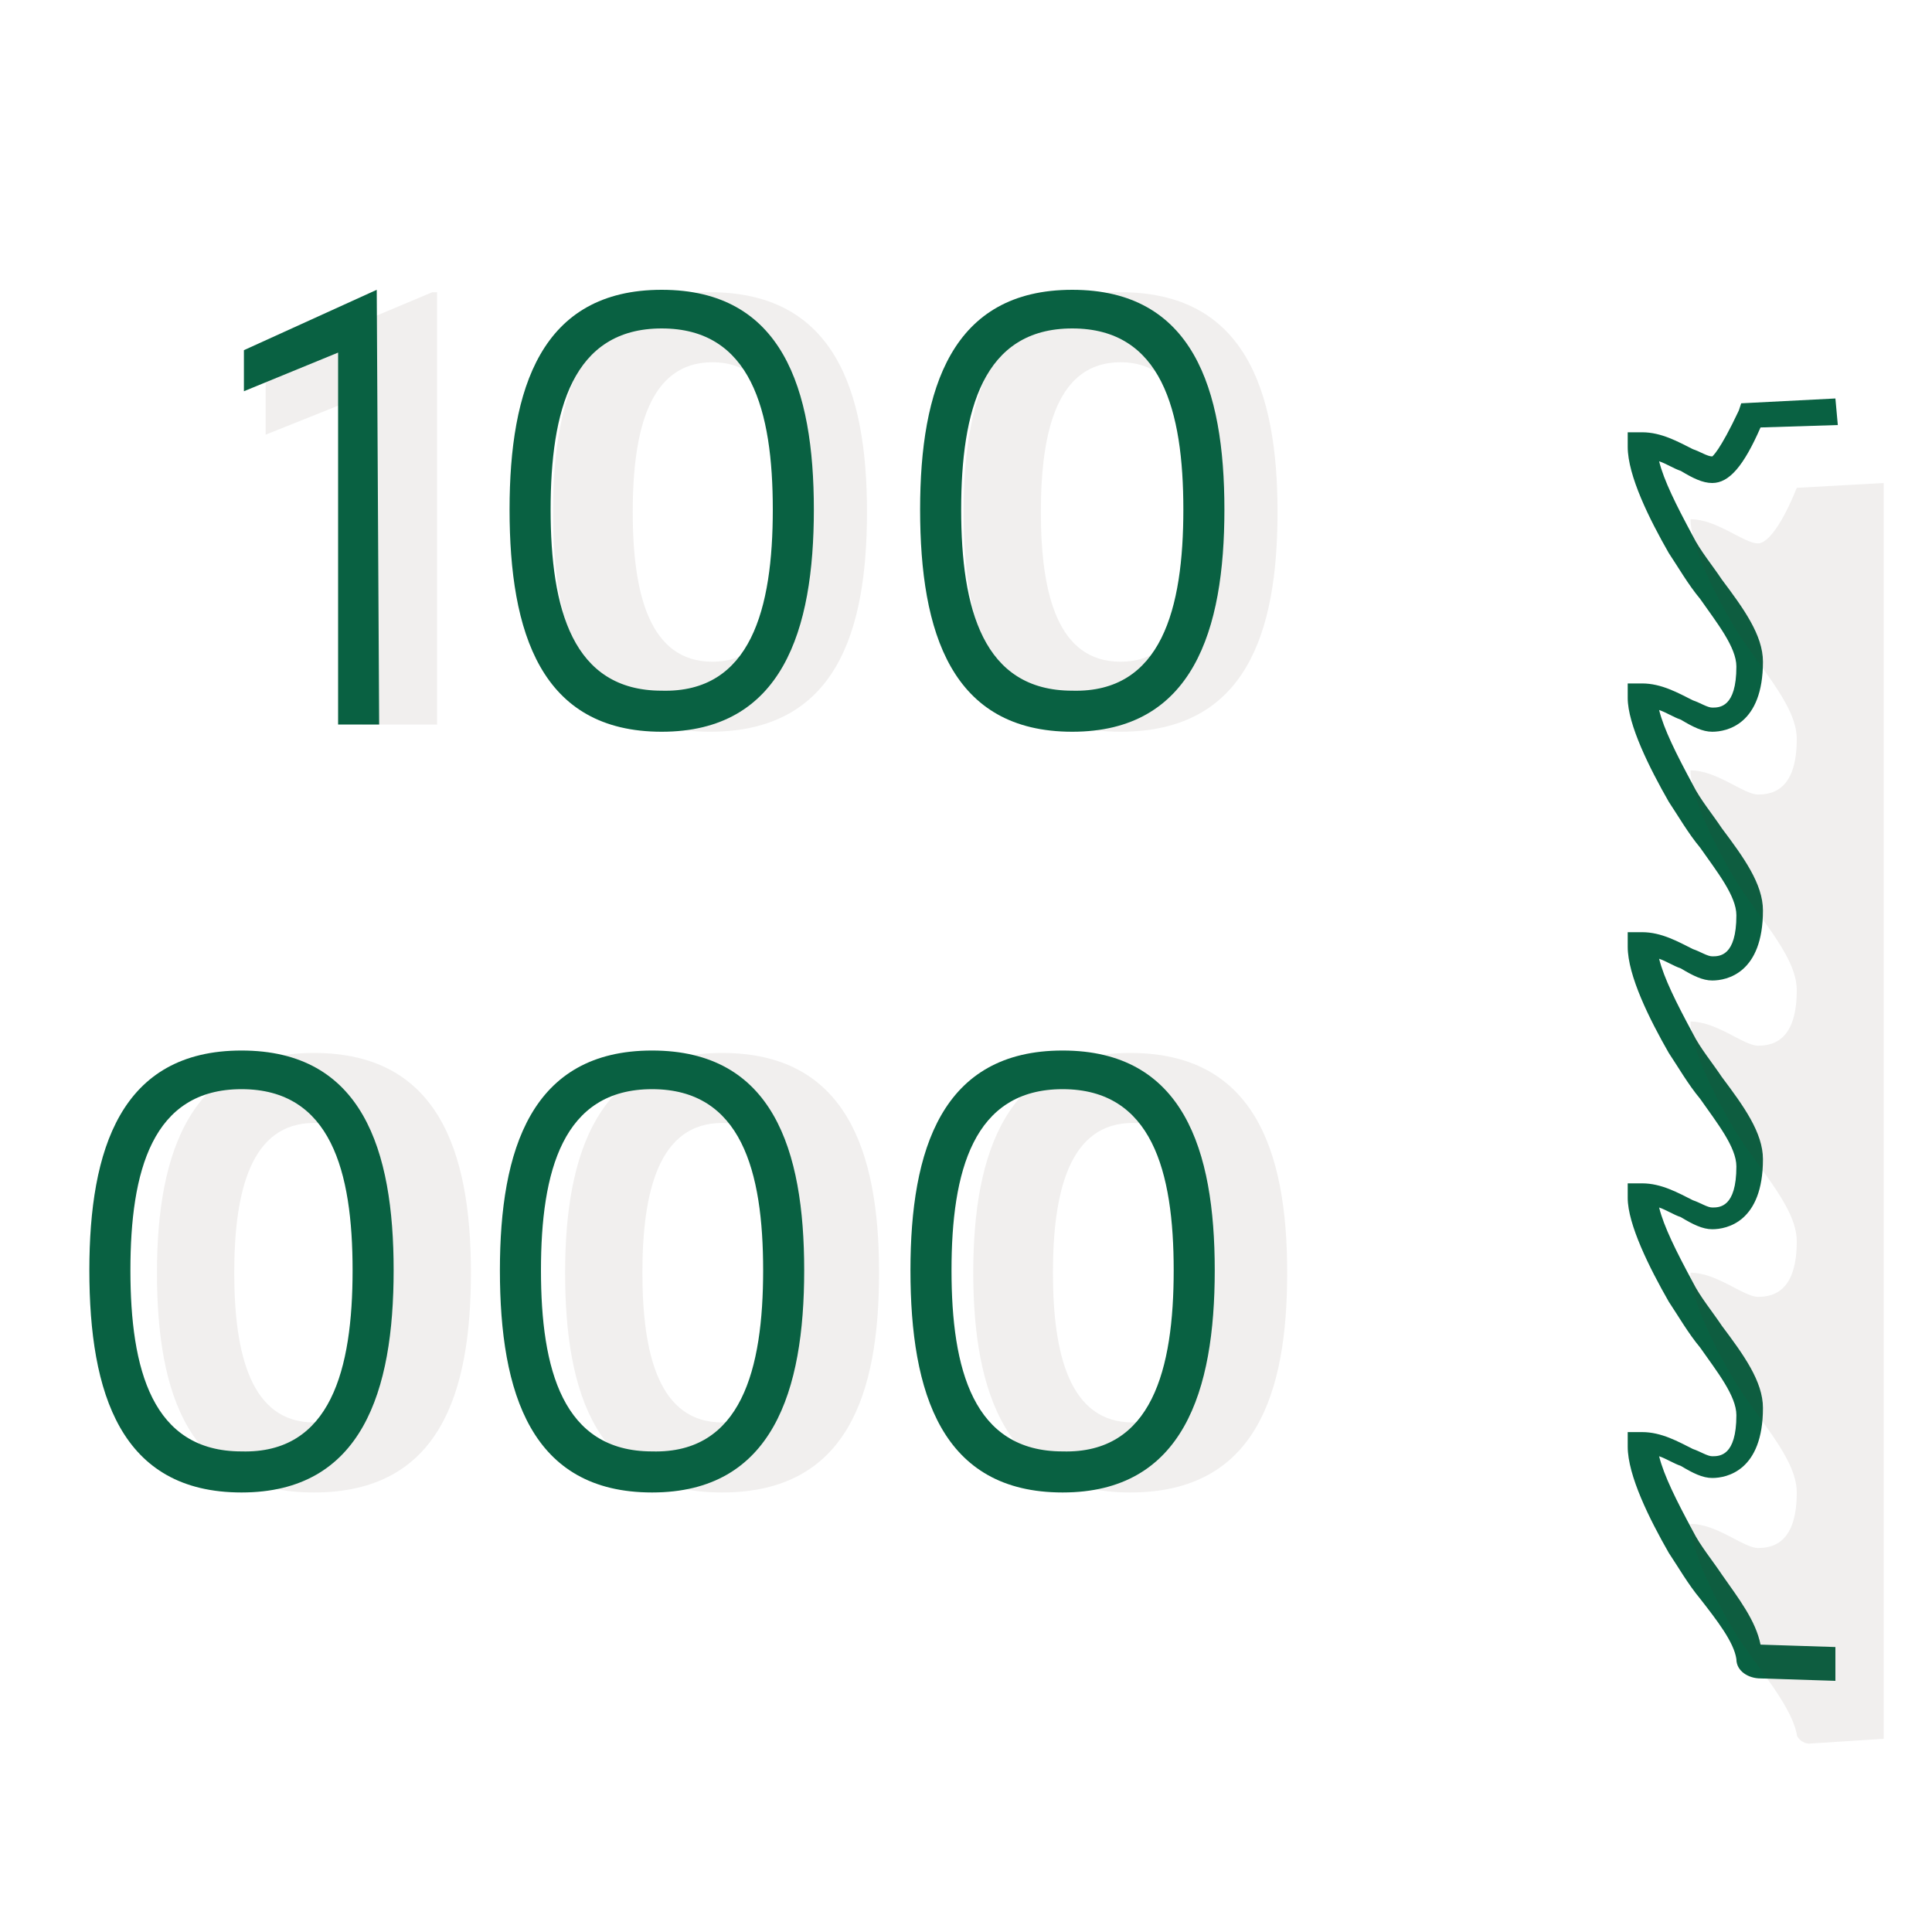 <?xml version="1.0" encoding="utf-8"?>
<!-- Generator: Adobe Illustrator 26.2.0, SVG Export Plug-In . SVG Version: 6.00 Build 0)  -->
<svg version="1.1" id="Calque_1" xmlns="http://www.w3.org/2000/svg" xmlns:xlink="http://www.w3.org/1999/xlink" x="0px" y="0px"
	 viewBox="0 0 80 80" style="enable-background:new 0 0 80 80;" xml:space="preserve">
<style type="text/css">
	.st0{opacity:8.000000e-02;enable-background:new    ;}
	.st1{fill:#483529;}
	.st2{enable-background:new    ;}
	.st3{fill:#096142;}
	.st4{fill-rule:evenodd;clip-rule:evenodd;fill:#483529;}
</style>
<g id="icon_x2F_capacite">
	<g class="st0">
		<path class="st1" d="M17.9,12.1h0.2V30H15V16.4L11,18v-3L17.9,12.1z"/>
		<path class="st1" d="M22.9,21.2c0-5,1.4-9.1,6.5-9.1s6.5,4,6.5,9.1c0,5-1.3,9.1-6.5,9.1S22.9,26.2,22.9,21.2z M32.8,21.2
			c0-3.4-0.7-6.2-3.3-6.2s-3.3,2.8-3.3,6.2s0.7,6.2,3.3,6.2S32.8,24.6,32.8,21.2z"/>
		<path class="st1" d="M39.9,21.2c0-5,1.4-9.1,6.5-9.1s6.5,4,6.5,9.1c0,5-1.3,9.1-6.5,9.1C41.2,30.3,39.9,26.2,39.9,21.2z
			 M49.7,21.2c0-3.4-0.7-6.2-3.3-6.2s-3.3,2.8-3.3,6.2s0.7,6.2,3.3,6.2C49,27.4,49.7,24.6,49.7,21.2z"/>
	</g>
	<g class="st0">
		<path class="st1" d="M6.5,52.7c0-5,1.4-9.1,6.5-9.1s6.5,4,6.5,9.1c0,5-1.3,9.1-6.5,9.1S6.5,57.7,6.5,52.7z M16.3,52.7
			c0-3.4-0.7-6.2-3.3-6.2s-3.3,2.8-3.3,6.2s0.7,6.2,3.3,6.2S16.3,56.1,16.3,52.7z"/>
		<path class="st1" d="M23.4,52.7c0-5,1.4-9.1,6.5-9.1s6.5,4,6.5,9.1c0,5-1.3,9.1-6.5,9.1S23.4,57.7,23.4,52.7z M33.2,52.7
			c0-3.4-0.7-6.2-3.3-6.2s-3.3,2.8-3.3,6.2s0.7,6.2,3.3,6.2S33.2,56.1,33.2,52.7z"/>
		<path class="st1" d="M40.3,52.7c0-5,1.4-9.1,6.5-9.1s6.5,4,6.5,9.1c0,5-1.3,9.1-6.5,9.1C41.7,61.8,40.3,57.7,40.3,52.7z
			 M50.2,52.7c0-3.4-0.7-6.2-3.3-6.2s-3.3,2.8-3.3,6.2s0.7,6.2,3.3,6.2C49.4,58.9,50.2,56.1,50.2,52.7z"/>
	</g>
	<g class="st2">
		<path class="st3" d="M15.6,12L15.6,12l0.1,18H14V14.6l-3.9,1.6v-1.7L15.6,12z"/>
		<path class="st3" d="M21.1,21.1c0-5,1.3-9.1,6.3-9.1s6.3,4.1,6.3,9.1s-1.3,9.2-6.3,9.2S21.1,26.2,21.1,21.1z M32,21.1
			c0-4.1-0.9-7.5-4.6-7.5s-4.6,3.4-4.6,7.5s0.9,7.5,4.6,7.5C31.1,28.7,32,25.2,32,21.1z"/>
		<path class="st3" d="M38.1,21.1c0-5,1.3-9.1,6.3-9.1s6.3,4.1,6.3,9.1s-1.3,9.2-6.3,9.2S38.1,26.2,38.1,21.1z M49,21.1
			c0-4.1-0.9-7.5-4.6-7.5c-3.7,0-4.6,3.4-4.6,7.5s0.9,7.5,4.6,7.5C48.1,28.7,49,25.2,49,21.1z"/>
	</g>
	<g class="st2">
		<path class="st3" d="M3.7,52.6c0-5,1.3-9.1,6.3-9.1s6.3,4.1,6.3,9.1S15,61.8,10,61.8S3.7,57.7,3.7,52.6z M14.6,52.6
			c0-4.1-0.9-7.5-4.6-7.5s-4.6,3.4-4.6,7.5s0.9,7.5,4.6,7.5C13.7,60.2,14.6,56.7,14.6,52.6z"/>
		<path class="st3" d="M20.7,52.6c0-5,1.3-9.1,6.3-9.1s6.3,4.1,6.3,9.1S32,61.8,27,61.8S20.7,57.7,20.7,52.6z M31.6,52.6
			c0-4.1-0.9-7.5-4.6-7.5s-4.6,3.4-4.6,7.5s0.9,7.5,4.6,7.5C30.7,60.2,31.6,56.7,31.6,52.6z"/>
		<path class="st3" d="M37.7,52.6c0-5,1.3-9.1,6.3-9.1s6.3,4.1,6.3,9.1S49,61.8,44,61.8S37.7,57.7,37.7,52.6z M48.6,52.6
			c0-4.1-0.9-7.5-4.6-7.5c-3.7,0-4.6,3.4-4.6,7.5s0.9,7.5,4.6,7.5C47.7,60.2,48.6,56.7,48.6,52.6z"/>
	</g>
	<g id="Stroke-1-Copy-2">
		<path class="st3" d="M76,69.6l-3.1-0.1l0,0c-0.5,0-1-0.3-1-0.8c-0.1-0.7-0.8-1.6-1.5-2.5c-0.5-0.6-0.9-1.3-1.3-1.9
			c-0.8-1.4-1.7-3.2-1.7-4.4v-0.6H68c0.8,0,1.5,0.4,2.1,0.7c0.3,0.1,0.6,0.3,0.8,0.3c0.3,0,1,0,1-1.7c0-0.8-0.8-1.8-1.5-2.8
			c-0.5-0.6-0.9-1.3-1.3-1.9c-0.8-1.4-1.7-3.2-1.7-4.3V49H68c0.8,0,1.5,0.4,2.1,0.7c0.3,0.1,0.6,0.3,0.8,0.3c0.3,0,1,0,1-1.7
			c0-0.8-0.8-1.8-1.5-2.8c-0.5-0.6-0.9-1.3-1.3-1.9c-0.8-1.4-1.7-3.2-1.7-4.4v-0.6H68c0.8,0,1.5,0.4,2.1,0.7
			c0.3,0.1,0.6,0.3,0.8,0.3c0.3,0,1,0,1-1.7c0-0.8-0.8-1.8-1.5-2.8c-0.5-0.6-0.9-1.3-1.3-1.9c-0.8-1.4-1.7-3.2-1.7-4.3v-0.6H68
			c0.8,0,1.5,0.4,2.1,0.7c0.3,0.1,0.6,0.3,0.8,0.3c0.3,0,1,0,1-1.7c0-0.8-0.8-1.8-1.5-2.8c-0.5-0.6-0.9-1.3-1.3-1.9
			c-0.8-1.4-1.7-3.2-1.7-4.4v-0.6H68c0.8,0,1.5,0.4,2.1,0.7c0.3,0.1,0.6,0.3,0.8,0.3c0,0,0.3-0.2,1.1-1.9l0.1-0.3l3.9-0.2l0.1,1.1
			l-3.2,0.1c-0.7,1.6-1.3,2.3-2,2.3c-0.4,0-0.8-0.2-1.3-0.5c-0.3-0.1-0.6-0.3-0.9-0.4c0.2,0.8,0.7,1.8,1.4,3.1
			c0.3,0.6,0.8,1.2,1.2,1.8c0.9,1.2,1.7,2.3,1.7,3.4c0,2.6-1.5,2.9-2.1,2.9c-0.4,0-0.8-0.2-1.3-0.5c-0.3-0.1-0.6-0.3-0.9-0.4
			c0.2,0.8,0.7,1.8,1.4,3.1c0.3,0.6,0.8,1.2,1.2,1.8c0.9,1.2,1.7,2.3,1.7,3.4c0,2.6-1.5,2.9-2.1,2.9c-0.4,0-0.8-0.2-1.3-0.5
			c-0.3-0.1-0.6-0.3-0.9-0.4c0.2,0.8,0.7,1.8,1.4,3.1c0.3,0.6,0.8,1.2,1.2,1.8c0.9,1.2,1.7,2.3,1.7,3.4c0,2.6-1.5,2.9-2.1,2.9
			c-0.4,0-0.8-0.2-1.3-0.5c-0.3-0.1-0.6-0.3-0.9-0.4c0.2,0.8,0.7,1.8,1.4,3.1c0.3,0.6,0.8,1.2,1.2,1.8c0.9,1.2,1.7,2.3,1.7,3.4
			c0,2.6-1.5,2.9-2.1,2.9c-0.4,0-0.8-0.2-1.3-0.5c-0.3-0.1-0.6-0.3-0.9-0.4c0.2,0.8,0.7,1.8,1.4,3.1c0.3,0.6,0.8,1.2,1.2,1.8
			c0.7,1,1.4,1.9,1.6,2.9l3.1,0.1L76,69.6z"/>
	</g>
	<g id="Stroke-1-Copy-3" class="st0">
		<path class="st4" d="M78,20l-3.6,0.2c-0.6,1.5-1.2,2.3-1.6,2.3c-0.6,0-1.7-1-2.8-1c0,0.9,0.7,2.5,1.6,4.1c1,1.8,2.8,3.5,2.8,5
			c0,2-0.9,2.3-1.6,2.3c-0.6,0-1.7-1-2.8-1c0,0.9,0.7,2.5,1.6,4.1c1,1.8,2.8,3.5,2.8,5c0,2-0.9,2.3-1.6,2.3c-0.6,0-1.7-1-2.8-1
			c0,0.9,0.7,2.5,1.6,4.1c1,1.8,2.8,3.5,2.8,5c0,2-0.9,2.3-1.6,2.3c-0.6,0-1.7-1-2.8-1c0,0.9,0.7,2.5,1.6,4.1c1,1.8,2.8,3.5,2.8,5
			c0,2-0.9,2.3-1.6,2.3c-0.6,0-1.7-1-2.8-1c0,0.9,0.7,2.5,1.6,4.1s2.5,3.2,2.8,4.6c0,0.2,0.3,0.4,0.5,0.4L78,72"/>
	</g>
</g>
</svg>
